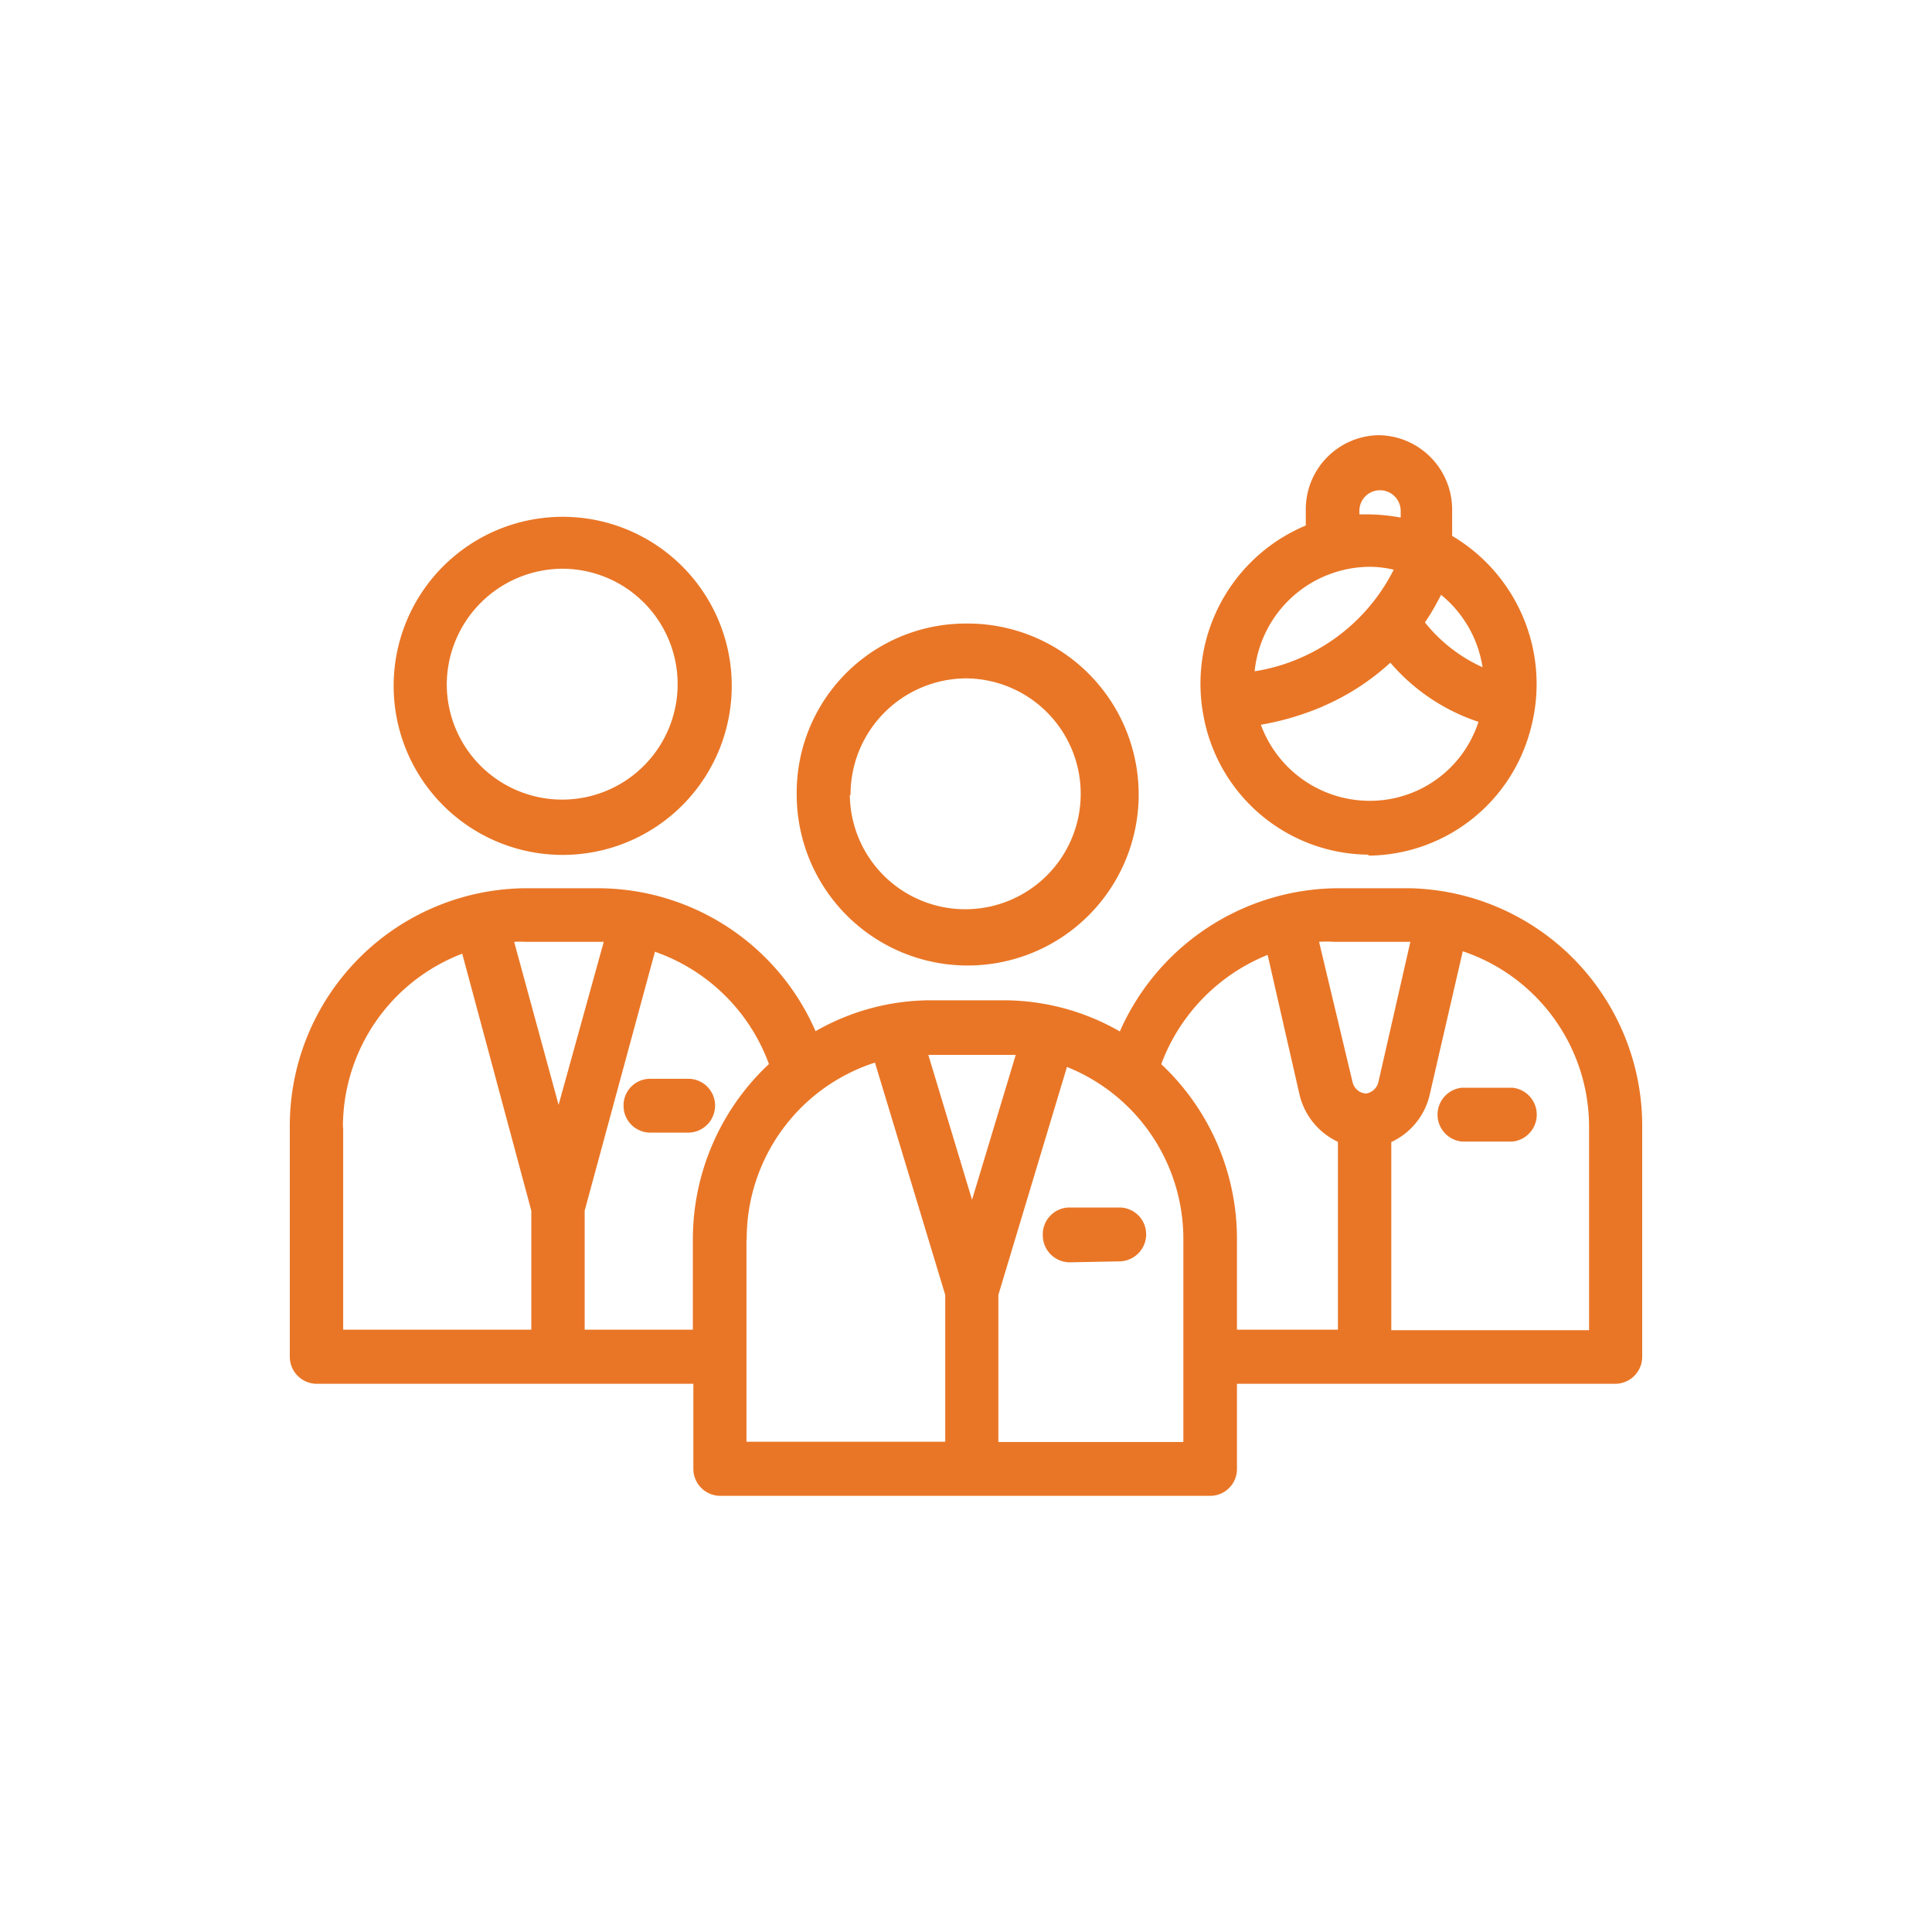 <svg xmlns="http://www.w3.org/2000/svg" width="80" height="80" viewBox="0 0 80 80"><rect width="80" height="80" fill="none"/><path d="M29.81,61.94a1.12,1.12,0,0,1-1.1-1.12V57.3H13.1A1.12,1.12,0,0,1,12,56.18v-9.5a9.84,9.84,0,0,1,9.77-9.9h3a9.84,9.84,0,0,1,9,5.92,9.6,9.6,0,0,1,4.79-1.28h3a9.66,9.66,0,0,1,4.81,1.29,9.93,9.93,0,0,1,9-5.93h3A9.84,9.84,0,0,1,68,46.68v9.5a1.12,1.12,0,0,1-1.1,1.12H51.22v3.52a1.11,1.11,0,0,1-1.1,1.12H29.81Zm11.53-8.32v6.09H49V51.33a7.67,7.67,0,0,0-4.82-7.15Zm-10.43-2.3V59.7h8.23V53.62L36.23,44a7.66,7.66,0,0,0-5.31,7.33Zm17.18-7.25a9.92,9.92,0,0,1,3.13,7.25v3.74H55.4V47.28a2.89,2.89,0,0,1-1.6-2l-1.31-5.74a7.82,7.82,0,0,0-4.4,4.51Zm11.12,1.22a2.87,2.87,0,0,1-1.6,2v7.79H65.8V46.68a7.67,7.67,0,0,0-5.23-7.29Zm-35,4.84v4.93h4.48V51.32a9.94,9.94,0,0,1,3.15-7.26,7.74,7.74,0,0,0-4.72-4.65Zm-10-3.45v8.38H22V50.13L19.14,39.49a7.68,7.68,0,0,0-4.94,7.19Zm24.23-3,1.81,6,1.81-6-.6,0ZM21.29,39l1.84,6.75L25,39H21.77a3.85,3.85,0,0,0-.48,0Zm33.33,0L56,44.78a.61.61,0,0,0,.56.5h0a.62.62,0,0,0,.52-.49L58.4,39H55.26a4.52,4.52,0,0,0-.64,0ZM44.28,52.27a1.12,1.12,0,0,1-1.1-1.12A1.11,1.11,0,0,1,44.28,50h2.08a1.11,1.11,0,0,1,1.1,1.11,1.12,1.12,0,0,1-1.1,1.12Zm16.26-5a1.12,1.12,0,0,1,0-2.23h2.08a1.12,1.12,0,0,1,0,2.23Zm-33.62-.37a1.11,1.11,0,0,1-1.1-1.12h0a1.1,1.1,0,0,1,1.1-1.11h1.59a1.11,1.11,0,0,1,1.1,1.11,1.12,1.12,0,0,1-1.1,1.12Zm6.07-14a7,7,0,0,1,7-7.08h0a7.08,7.08,0,1,1-7,7.08Zm2.2,0A4.78,4.78,0,1,0,40,28.09a4.81,4.81,0,0,0-4.78,4.85Zm21.5,2.49a7,7,0,0,1-6.85-5.72,7.1,7.1,0,0,1,4.23-7.91v-.64a3.07,3.07,0,0,1,3-3.1h0a3.08,3.08,0,0,1,3.06,3.1h0v1.07a7.13,7.13,0,0,1,3.25,8,7,7,0,0,1-6.74,5.24Zm-1.91-6.14a11.51,11.51,0,0,1-2.57.76,4.8,4.8,0,0,0,4.48,3.15,4.72,4.72,0,0,0,4.53-3.27,8.21,8.21,0,0,1-3.65-2.45,9.89,9.89,0,0,1-2.8,1.81Zm-2.85-1.45a7.81,7.81,0,0,0,5.78-4.21,4.38,4.38,0,0,0-1-.12,4.82,4.82,0,0,0-4.76,4.34ZM59,25.77a6.49,6.49,0,0,0,2.39,1.86,4.8,4.8,0,0,0-1.72-3A9.9,9.9,0,0,1,59,25.78ZM58,21.4v-.24a.86.86,0,0,0-.86-.86h0a.85.85,0,0,0-.85.86h0v.14l.42,0a7.82,7.82,0,0,1,1.28.13Zm-41.7,7a7,7,0,1,1,14,0h0v0a7,7,0,1,1-14,0Zm2.2,0a4.78,4.78,0,1,0,4.78-4.85,4.81,4.81,0,0,0-4.78,4.85h0Z" fill="#e97626"/></svg>